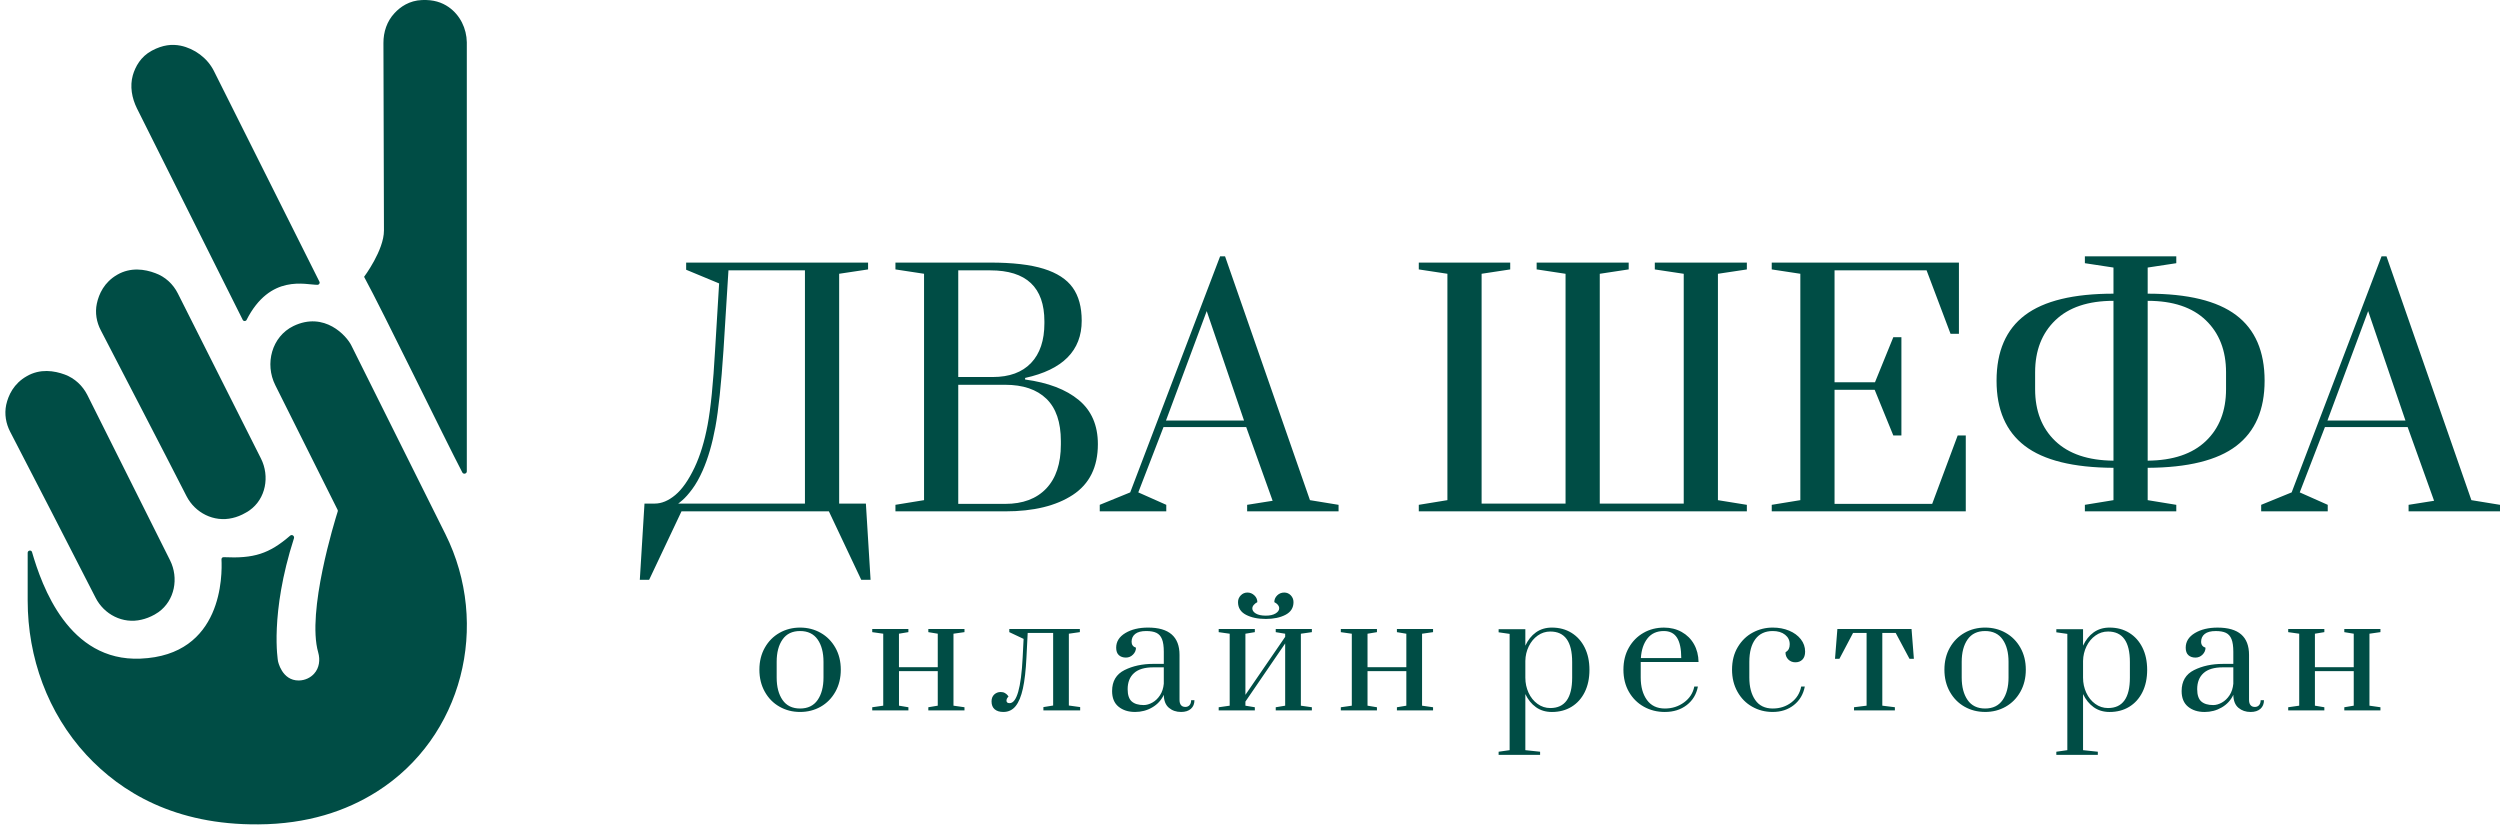 <?xml version="1.0" encoding="UTF-8"?> <svg xmlns="http://www.w3.org/2000/svg" width="299" height="99" viewBox="0 0 299 99" fill="none"><path d="M45.921 27.568L45.859 5.141C45.853 3.832 46.277 2.536 47.182 1.575C47.878 0.816 48.955 0.067 50.457 0.005C51.854 -0.056 52.843 0.285 53.657 0.844C55.041 1.813 55.803 3.408 55.831 5.06V56.373C55.831 56.667 55.423 56.763 55.293 56.503C53.171 52.437 45.785 37.22 43.546 33.108C43.546 33.108 45.927 29.929 45.921 27.568ZM22.303 59.331C19.897 54.604 13.949 43.159 12.066 39.523C11.541 38.533 11.35 37.403 11.582 36.309C11.834 35.144 12.462 33.759 14.017 32.86C15.619 31.931 17.318 32.191 18.573 32.668C19.753 33.092 20.707 33.971 21.274 35.103L31.213 54.844C32.282 56.971 31.793 59.657 29.847 61.036C29.705 61.139 29.547 61.241 29.371 61.329C28.845 61.636 28.313 61.841 27.802 61.956C25.593 62.483 23.334 61.351 22.303 59.331ZM11.423 71.471C9.022 66.745 3.109 55.292 1.219 51.644C0.707 50.66 0.51 49.528 0.741 48.416C1.001 47.264 1.635 45.879 3.203 44.992C4.801 44.064 6.491 44.331 7.761 44.801C8.927 45.237 9.882 46.124 10.447 47.243L20.338 67.011C21.402 69.139 20.898 71.812 18.966 73.204C18.81 73.312 18.653 73.408 18.49 73.504C17.95 73.804 17.426 74.001 16.907 74.117C14.705 74.643 12.447 73.504 11.423 71.471Z" fill="#004D45"></path><path d="M3.31 66.114V71.829C3.31 78.629 5.705 85.273 10.329 90.28C14.489 94.776 20.956 98.677 30.902 98.595C36.754 98.561 41.385 97.005 45.049 94.695C55.347 88.2 58.689 74.743 53.266 63.871L42.026 41.327C41.466 40.174 38.813 37.207 35.095 38.994C32.503 40.255 31.638 43.51 32.928 46.074L40.375 60.971C40.409 61.026 40.415 61.093 40.395 61.161C40.041 62.282 36.665 73.173 38.057 78.031C38.309 78.911 38.193 79.887 37.566 80.575C37.169 81.017 36.527 81.373 35.743 81.387C33.697 81.407 33.247 79.067 33.247 79.067C33.247 79.067 32.238 73.453 35.157 64.382C35.246 64.102 34.925 63.877 34.707 64.061C32.177 66.251 30.349 66.809 26.761 66.639C26.604 66.626 26.481 66.748 26.489 66.906C26.582 68.727 26.68 78.377 16.789 78.773C8.202 79.128 5.016 70.111 3.829 66.025C3.748 65.739 3.309 65.814 3.309 66.114M29.476 38.291C29.353 38.448 29.108 38.435 29.025 38.243L16.372 12.951C15.771 11.725 15.513 10.325 15.887 8.995C16.188 7.973 16.816 6.779 18.168 6.055C19.476 5.361 20.561 5.258 21.597 5.462C23.269 5.81 24.797 6.935 25.574 8.47L38.199 33.681C38.295 33.851 38.173 34.063 37.967 34.063C36.583 34.083 32.319 32.684 29.474 38.292M77.081 60.228H78.307C79.126 60.228 79.945 59.887 80.763 59.205C81.581 58.523 82.35 57.426 83.07 55.914C83.738 54.501 84.258 52.802 84.63 50.818C85.003 48.835 85.301 45.86 85.523 41.893L86.007 33.897L82.064 32.261V31.405H103.822V32.223L100.363 32.743V60.228H103.56L104.12 69.341H103.003L99.136 61.159H81.506L77.638 69.341H76.522L77.081 60.228ZM96.271 60.228V32.335H87.123L86.528 41.893C86.255 45.983 85.932 49.039 85.561 51.061C85.189 53.081 84.681 54.823 84.037 56.286C83.639 57.178 83.224 57.916 82.79 58.499C82.357 59.081 81.966 59.522 81.618 59.819C81.271 60.117 81.098 60.253 81.098 60.227L96.271 60.228ZM107.095 60.375L110.516 59.818V32.743L107.095 32.223V31.405H118.438C121.115 31.405 123.248 31.653 124.835 32.149C126.422 32.645 127.575 33.394 128.294 34.398C129.013 35.402 129.372 36.723 129.372 38.359C129.372 41.93 127.116 44.211 122.603 45.202V45.389C125.355 45.76 127.494 46.578 129.019 47.843C130.544 49.107 131.307 50.867 131.306 53.123C131.306 55.851 130.308 57.873 128.312 59.187C126.316 60.501 123.62 61.158 120.223 61.158H107.095V60.375ZM118.735 45.091C120.718 45.091 122.243 44.533 123.31 43.418C124.376 42.302 124.91 40.716 124.91 38.658V38.434C124.91 34.368 122.752 32.335 118.438 32.335H114.607V45.091H118.735ZM120.223 60.264C122.33 60.264 123.966 59.651 125.132 58.425C126.297 57.196 126.879 55.442 126.879 53.162V52.753C126.879 50.497 126.303 48.81 125.151 47.694C123.998 46.578 122.356 46.021 120.223 46.021H114.607V60.264H120.223ZM131.53 61.158V60.377L135.174 58.889L145.923 30.661H146.518L156.671 59.818L160.092 60.377V61.158H149.158V60.377L152.207 59.893L149.047 51.079H139.154L136.14 58.889L139.487 60.377V61.158H131.53ZM139.451 50.298H148.786L144.323 37.206L139.451 50.298ZM169.687 61.158V60.377L173.11 59.818V32.743L169.687 32.223V31.405H180.622V32.223L177.2 32.743V60.228H187.24V32.745L183.82 32.225H183.783V31.406H194.791V32.225H194.754L191.332 32.745V60.228H201.374V32.745L197.915 32.225V31.406H208.924V32.225L205.464 32.745V59.819L208.924 60.378V61.159L169.687 61.158ZM211.9 61.158V60.377L215.32 59.818V32.743L211.899 32.223V31.405H234.288V39.922H233.284L230.42 32.335H219.412V45.722H224.247L226.44 40.33H227.408V52.083H226.44L224.21 46.617H219.412V60.264H231.089L234.139 52.083H235.107V61.158H211.9ZM249.351 60.377L252.772 59.818V55.951C247.962 55.926 244.429 55.052 242.172 53.329C239.916 51.606 238.788 49.008 238.788 45.537C238.788 42.017 239.922 39.401 242.191 37.69C244.46 35.979 247.987 35.123 252.772 35.123V31.999L249.351 31.479V30.661H260.284V31.479L256.863 31.999V35.123C261.649 35.123 265.176 35.979 267.444 37.69C269.713 39.401 270.847 42.017 270.847 45.537C270.847 49.008 269.719 51.606 267.463 53.329C265.207 55.052 261.673 55.926 256.863 55.951V59.818L260.284 60.377V61.158H249.351V60.377ZM252.772 35.979C249.747 35.979 247.429 36.754 245.817 38.305C244.206 39.854 243.4 41.93 243.4 44.533V46.542C243.4 49.145 244.206 51.215 245.817 52.753C247.429 54.29 249.747 55.071 252.772 55.095V35.979ZM256.863 55.095C259.888 55.071 262.206 54.29 263.817 52.753C265.43 51.215 266.236 49.145 266.235 46.542V44.533C266.235 41.93 265.429 39.853 263.817 38.303C262.206 36.754 259.888 35.979 256.863 35.979V55.095ZM270.437 61.158V60.377L274.083 58.889L284.831 30.661H285.425L295.579 59.818L299 60.377V61.158H288.067V60.377L291.116 59.893L287.955 51.079H278.061L275.048 58.889L278.397 60.377V61.158H270.437ZM278.36 50.298H287.693L283.231 37.206L278.36 50.298ZM95.692 85.151C94.788 85.151 93.968 84.941 93.23 84.52C92.49 84.103 91.904 83.508 91.472 82.735C91.04 81.965 90.823 81.085 90.823 80.095C90.823 79.106 91.04 78.229 91.472 77.465C91.904 76.699 92.49 76.107 93.23 75.689C93.969 75.269 94.79 75.059 95.691 75.059C96.593 75.059 97.414 75.269 98.154 75.689C98.892 76.107 99.477 76.699 99.911 77.465C100.343 78.228 100.559 79.105 100.559 80.095C100.559 81.085 100.343 81.965 99.911 82.735C99.478 83.506 98.892 84.101 98.154 84.522C97.414 84.941 96.595 85.151 95.692 85.151ZM95.691 84.738C96.617 84.738 97.315 84.399 97.786 83.722C98.255 83.045 98.49 82.149 98.49 81.034V79.155C98.49 78.04 98.255 77.147 97.786 76.478C97.315 75.808 96.616 75.472 95.69 75.472C94.763 75.472 94.064 75.807 93.595 76.478C93.124 77.148 92.889 78.04 92.89 79.155V81.035C92.89 82.15 93.125 83.045 93.595 83.722C94.064 84.399 94.764 84.738 95.691 84.738ZM104.319 84.963V84.587L105.635 84.399V75.791L104.319 75.605V75.227H108.642V75.603L107.515 75.791V79.794H112.156V75.791L111.028 75.605V75.227H115.352V75.603L114.036 75.791V84.399L115.352 84.586V84.963H111.028V84.587L112.156 84.399V80.264H107.519V84.398L108.646 84.587V84.963H104.319ZM119.999 85.15C119.559 85.15 119.214 85.044 118.964 84.831C118.714 84.618 118.588 84.305 118.588 83.891C118.588 83.54 118.695 83.264 118.908 83.064C119.122 82.865 119.379 82.764 119.679 82.764C119.879 82.764 120.048 82.805 120.186 82.886C120.324 82.968 120.427 83.052 120.496 83.139C120.566 83.227 120.607 83.284 120.619 83.308C120.456 83.46 120.375 83.623 120.375 83.798C120.375 83.998 120.5 84.098 120.75 84.098C121.603 84.098 122.123 82.281 122.31 78.647L122.423 76.411L120.712 75.603V75.227H129.151V75.603L127.835 75.791V84.38L129.188 84.567V84.963H124.791V84.569L125.956 84.38V75.697H122.912L122.762 78.667C122.686 80.184 122.545 81.411 122.338 82.35C122.132 83.29 121.84 83.993 121.464 84.457C121.089 84.919 120.602 85.15 119.999 85.15ZM135.751 85.15C134.948 85.15 134.291 84.94 133.778 84.52C133.264 84.101 133.007 83.478 133.007 82.651C133.007 81.474 133.502 80.638 134.492 80.142C135.482 79.648 136.628 79.4 137.932 79.4H139.191V77.953C139.191 77.301 139.119 76.796 138.974 76.439C138.831 76.084 138.608 75.833 138.307 75.689C138.007 75.544 137.6 75.472 137.086 75.472C136.497 75.472 136.059 75.588 135.77 75.819C135.482 76.05 135.338 76.361 135.338 76.75C135.338 77.112 135.513 77.351 135.863 77.465C135.863 77.777 135.744 78.053 135.507 78.291C135.269 78.528 134.987 78.647 134.662 78.647C134.311 78.647 134.028 78.55 133.815 78.356C133.602 78.162 133.495 77.864 133.495 77.463C133.495 76.737 133.859 76.155 134.586 75.716C135.313 75.277 136.221 75.058 137.311 75.059C139.818 75.059 141.071 76.149 141.071 78.329V83.703C141.071 83.979 141.13 84.189 141.248 84.334C141.368 84.477 141.54 84.549 141.764 84.549C141.978 84.549 142.147 84.477 142.272 84.334C142.398 84.189 142.46 83.992 142.46 83.742H142.855C142.855 84.179 142.714 84.524 142.432 84.775C142.151 85.025 141.759 85.15 141.259 85.151C140.681 85.151 140.195 84.985 139.802 84.653C139.406 84.32 139.202 83.803 139.19 83.102C138.89 83.742 138.43 84.243 137.808 84.606C137.189 84.969 136.503 85.151 135.751 85.151M136.784 84.325C137.123 84.325 137.471 84.225 137.828 84.025C138.186 83.825 138.489 83.533 138.739 83.15C138.989 82.769 139.139 82.308 139.19 81.77V79.815H137.931C136.904 79.814 136.137 80.043 135.63 80.501C135.121 80.957 134.867 81.6 134.867 82.427C134.867 83.116 135.03 83.605 135.356 83.894C135.683 84.181 136.159 84.325 136.786 84.325M145.755 84.965V84.588L147.071 84.4V75.793L145.755 75.606V75.228H150.078V75.605L148.951 75.793V83.103L153.706 76.168V75.793L152.578 75.606V75.228H156.9V75.605L155.584 75.793V84.4L156.9 84.587V84.965H152.578V84.588L153.706 84.4V76.958L148.951 83.911V84.4L150.078 84.587V84.965H145.755ZM151.394 74.026C150.441 74.026 149.648 73.86 149.016 73.528C148.383 73.195 148.067 72.691 148.067 72.015C148.067 71.701 148.177 71.432 148.396 71.207C148.615 70.981 148.881 70.868 149.195 70.868C149.507 70.868 149.783 70.981 150.022 71.207C150.259 71.432 150.378 71.701 150.378 72.015C150.191 72.116 150.044 72.231 149.938 72.362C149.831 72.494 149.778 72.629 149.778 72.767C149.778 73.004 149.919 73.208 150.2 73.378C150.482 73.547 150.88 73.631 151.394 73.631C151.882 73.631 152.27 73.544 152.559 73.368C152.847 73.192 152.991 72.986 152.991 72.749C152.991 72.46 152.797 72.215 152.408 72.015C152.408 71.701 152.524 71.432 152.755 71.207C152.987 70.981 153.266 70.868 153.592 70.868C153.905 70.868 154.168 70.981 154.382 71.207C154.595 71.432 154.702 71.701 154.702 72.015C154.702 72.692 154.385 73.196 153.752 73.528C153.119 73.86 152.334 74.026 151.394 74.026ZM160.362 84.965V84.588L161.676 84.4V75.793L160.362 75.606V75.228H164.684V75.605L163.556 75.793V79.795H168.198V75.793L167.071 75.606V75.228H171.394V75.605L170.078 75.793V84.4L171.394 84.587V84.965H167.071V84.588L168.198 84.4V80.266H163.556V84.399L164.683 84.588V84.965H160.362ZM179.235 89.907L180.551 89.719V75.812L179.235 75.623V75.249H182.431V77.222C182.743 76.544 183.165 76.015 183.698 75.632C184.231 75.25 184.867 75.059 185.606 75.059C186.495 75.059 187.279 75.269 187.956 75.69C188.632 76.109 189.158 76.697 189.534 77.457C189.91 78.214 190.098 79.1 190.098 80.115C190.098 81.13 189.91 82.017 189.534 82.775C189.158 83.532 188.633 84.118 187.956 84.532C187.279 84.946 186.496 85.153 185.607 85.153C184.867 85.153 184.231 84.961 183.699 84.579C183.166 84.196 182.743 83.673 182.431 83.01V89.719L184.196 89.906V90.282H179.235V89.907ZM185.419 84.682C187.159 84.682 188.03 83.473 188.031 81.055V79.175C188.031 76.745 187.16 75.53 185.418 75.53C184.866 75.53 184.366 75.69 183.915 76.01C183.464 76.328 183.107 76.757 182.844 77.296C182.58 77.835 182.442 78.417 182.431 79.043V81.055C182.431 81.695 182.559 82.293 182.815 82.85C183.072 83.407 183.429 83.852 183.887 84.183C184.344 84.516 184.854 84.683 185.419 84.682ZM199.123 85.153C198.196 85.153 197.357 84.942 196.606 84.522C195.854 84.103 195.259 83.511 194.819 82.746C194.381 81.981 194.162 81.098 194.162 80.097C194.162 79.094 194.378 78.214 194.81 77.457C195.242 76.698 195.825 76.109 196.558 75.69C197.291 75.27 198.109 75.061 199.011 75.061C199.8 75.061 200.508 75.236 201.134 75.586C201.76 75.936 202.249 76.421 202.6 77.042C202.951 77.662 203.133 78.373 203.146 79.175H196.23V81.035C196.23 82.138 196.477 83.032 196.971 83.715C197.466 84.398 198.183 84.739 199.123 84.738C199.988 84.738 200.752 84.493 201.416 84.004C202.08 83.516 202.487 82.884 202.638 82.107H203.07C202.894 83.034 202.45 83.773 201.736 84.325C201.022 84.876 200.15 85.151 199.123 85.151M201.078 78.704C201.078 77.615 200.909 76.803 200.571 76.27C200.232 75.738 199.706 75.472 198.992 75.472C198.152 75.472 197.501 75.767 197.038 76.355C196.573 76.945 196.31 77.728 196.248 78.704H201.078ZM212.02 85.151C211.119 85.151 210.298 84.941 209.559 84.52C208.819 84.103 208.234 83.508 207.802 82.735C207.369 81.965 207.152 81.085 207.152 80.095C207.152 79.055 207.381 78.153 207.839 77.388C208.297 76.624 208.895 76.045 209.634 75.651C210.373 75.256 211.169 75.058 212.02 75.059C212.735 75.058 213.386 75.18 213.975 75.424C214.563 75.669 215.03 76.01 215.375 76.448C215.72 76.888 215.892 77.383 215.892 77.934C215.892 78.348 215.786 78.665 215.572 78.883C215.359 79.102 215.077 79.211 214.727 79.211C214.389 79.211 214.107 79.099 213.88 78.874C213.655 78.648 213.543 78.366 213.543 78.027C213.731 77.903 213.863 77.765 213.938 77.614C214.012 77.465 214.05 77.276 214.05 77.05C214.05 76.588 213.865 76.209 213.496 75.914C213.126 75.62 212.634 75.472 212.02 75.472C211.119 75.472 210.426 75.795 209.943 76.439C209.461 77.085 209.22 77.99 209.22 79.155V81.035C209.22 82.15 209.455 83.045 209.926 83.722C210.395 84.399 211.093 84.738 212.02 84.738C212.874 84.738 213.616 84.496 214.247 84.014C214.88 83.53 215.272 82.895 215.423 82.107H215.855C215.679 83.033 215.243 83.772 214.548 84.323C213.853 84.874 213.01 85.15 212.02 85.15M221.74 84.962V84.586L223.244 84.398V75.695H221.628L219.993 78.796H219.467L219.75 75.226H228.62L228.9 78.796H228.376L226.723 75.695H225.124V84.398L226.627 84.585V84.962H221.74ZM237.42 85.148C236.518 85.148 235.697 84.939 234.957 84.519C234.22 84.101 233.634 83.506 233.2 82.734C232.768 81.963 232.552 81.083 232.552 80.094C232.552 79.105 232.768 78.228 233.2 77.463C233.633 76.698 234.219 76.106 234.959 75.687C235.697 75.268 236.518 75.058 237.42 75.058C238.322 75.058 239.143 75.268 239.881 75.687C240.621 76.106 241.207 76.698 241.639 77.463C242.072 78.227 242.288 79.104 242.287 80.094C242.287 81.083 242.071 81.963 241.639 82.734C241.207 83.504 240.621 84.1 239.881 84.52C239.143 84.94 238.322 85.15 237.42 85.15M237.42 84.737C238.348 84.737 239.046 84.399 239.515 83.723C239.986 83.046 240.221 82.149 240.221 81.034V79.155C240.221 78.04 239.986 77.147 239.515 76.478C239.045 75.808 238.347 75.472 237.42 75.472C236.493 75.472 235.794 75.807 235.324 76.478C234.855 77.148 234.62 78.04 234.62 79.155V81.035C234.62 82.15 234.855 83.045 235.324 83.722C235.794 84.399 236.493 84.738 237.42 84.738M245.937 89.907L247.253 89.719V75.812L245.937 75.623V75.249H249.133V77.222C249.446 76.544 249.869 76.015 250.401 75.632C250.935 75.25 251.571 75.059 252.309 75.059C253.199 75.059 253.982 75.269 254.659 75.69C255.334 76.109 255.861 76.697 256.237 77.457C256.613 78.214 256.801 79.1 256.801 80.115C256.801 81.13 256.613 82.017 256.237 82.775C255.861 83.532 255.335 84.118 254.659 84.532C253.982 84.946 253.199 85.153 252.309 85.153C251.57 85.153 250.934 84.961 250.403 84.579C249.869 84.196 249.446 83.673 249.133 83.01V89.719L250.9 89.906V90.282H245.937V89.907ZM252.121 84.682C253.864 84.682 254.735 83.473 254.735 81.055V79.175C254.735 76.745 253.864 75.53 252.121 75.53C251.57 75.53 251.069 75.69 250.619 76.01C250.167 76.328 249.81 76.757 249.547 77.296C249.285 77.835 249.147 78.417 249.133 79.043V81.055C249.133 81.695 249.262 82.293 249.519 82.85C249.775 83.407 250.132 83.852 250.589 84.183C251.046 84.516 251.556 84.683 252.121 84.682ZM263.667 85.153C262.864 85.153 262.206 84.942 261.693 84.522C261.18 84.102 260.923 83.479 260.923 82.653C260.923 81.476 261.418 80.639 262.408 80.143C263.397 79.649 264.544 79.402 265.847 79.402H267.105V77.954C267.105 77.302 267.033 76.798 266.889 76.441C266.745 76.085 266.523 75.835 266.223 75.69C265.921 75.545 265.514 75.473 265.001 75.474C264.413 75.474 263.974 75.589 263.685 75.82C263.397 76.052 263.253 76.362 263.253 76.751C263.253 77.114 263.429 77.352 263.779 77.466C263.779 77.779 263.66 78.054 263.423 78.293C263.185 78.53 262.902 78.648 262.576 78.648C262.226 78.648 261.944 78.552 261.731 78.358C261.517 78.163 261.411 77.865 261.411 77.465C261.411 76.738 261.774 76.156 262.501 75.718C263.228 75.279 264.136 75.06 265.227 75.061C267.733 75.061 268.986 76.15 268.985 78.33V83.704C268.985 83.98 269.045 84.19 269.164 84.335C269.283 84.478 269.455 84.55 269.68 84.55C269.893 84.55 270.062 84.478 270.187 84.335C270.313 84.19 270.376 83.993 270.376 83.743H270.771C270.771 84.18 270.63 84.525 270.348 84.776C270.066 85.026 269.675 85.152 269.175 85.153C268.597 85.153 268.111 84.986 267.717 84.654C267.322 84.321 267.118 83.805 267.105 83.103C266.806 83.743 266.345 84.245 265.724 84.607C265.104 84.971 264.418 85.153 263.667 85.153ZM264.7 84.326C265.038 84.326 265.386 84.225 265.744 84.025C266.1 83.825 266.403 83.533 266.655 83.15C266.905 82.769 267.055 82.308 267.105 81.77V79.815H265.847C264.82 79.814 264.053 80.043 263.544 80.501C263.037 80.957 262.784 81.6 262.784 82.427C262.784 83.116 262.947 83.605 263.272 83.894C263.597 84.181 264.073 84.326 264.7 84.326ZM273.669 84.963V84.587L274.985 84.399V75.791L273.669 75.605V75.227H277.992V75.603L276.864 75.791V79.794H281.507V75.791L280.379 75.605V75.227H284.701V75.603L283.387 75.791V84.399L284.701 84.586V84.963H280.379V84.587L281.507 84.399V80.264H276.864V84.398L277.992 84.587V84.963H273.669Z" fill="#004D45"></path></svg> 